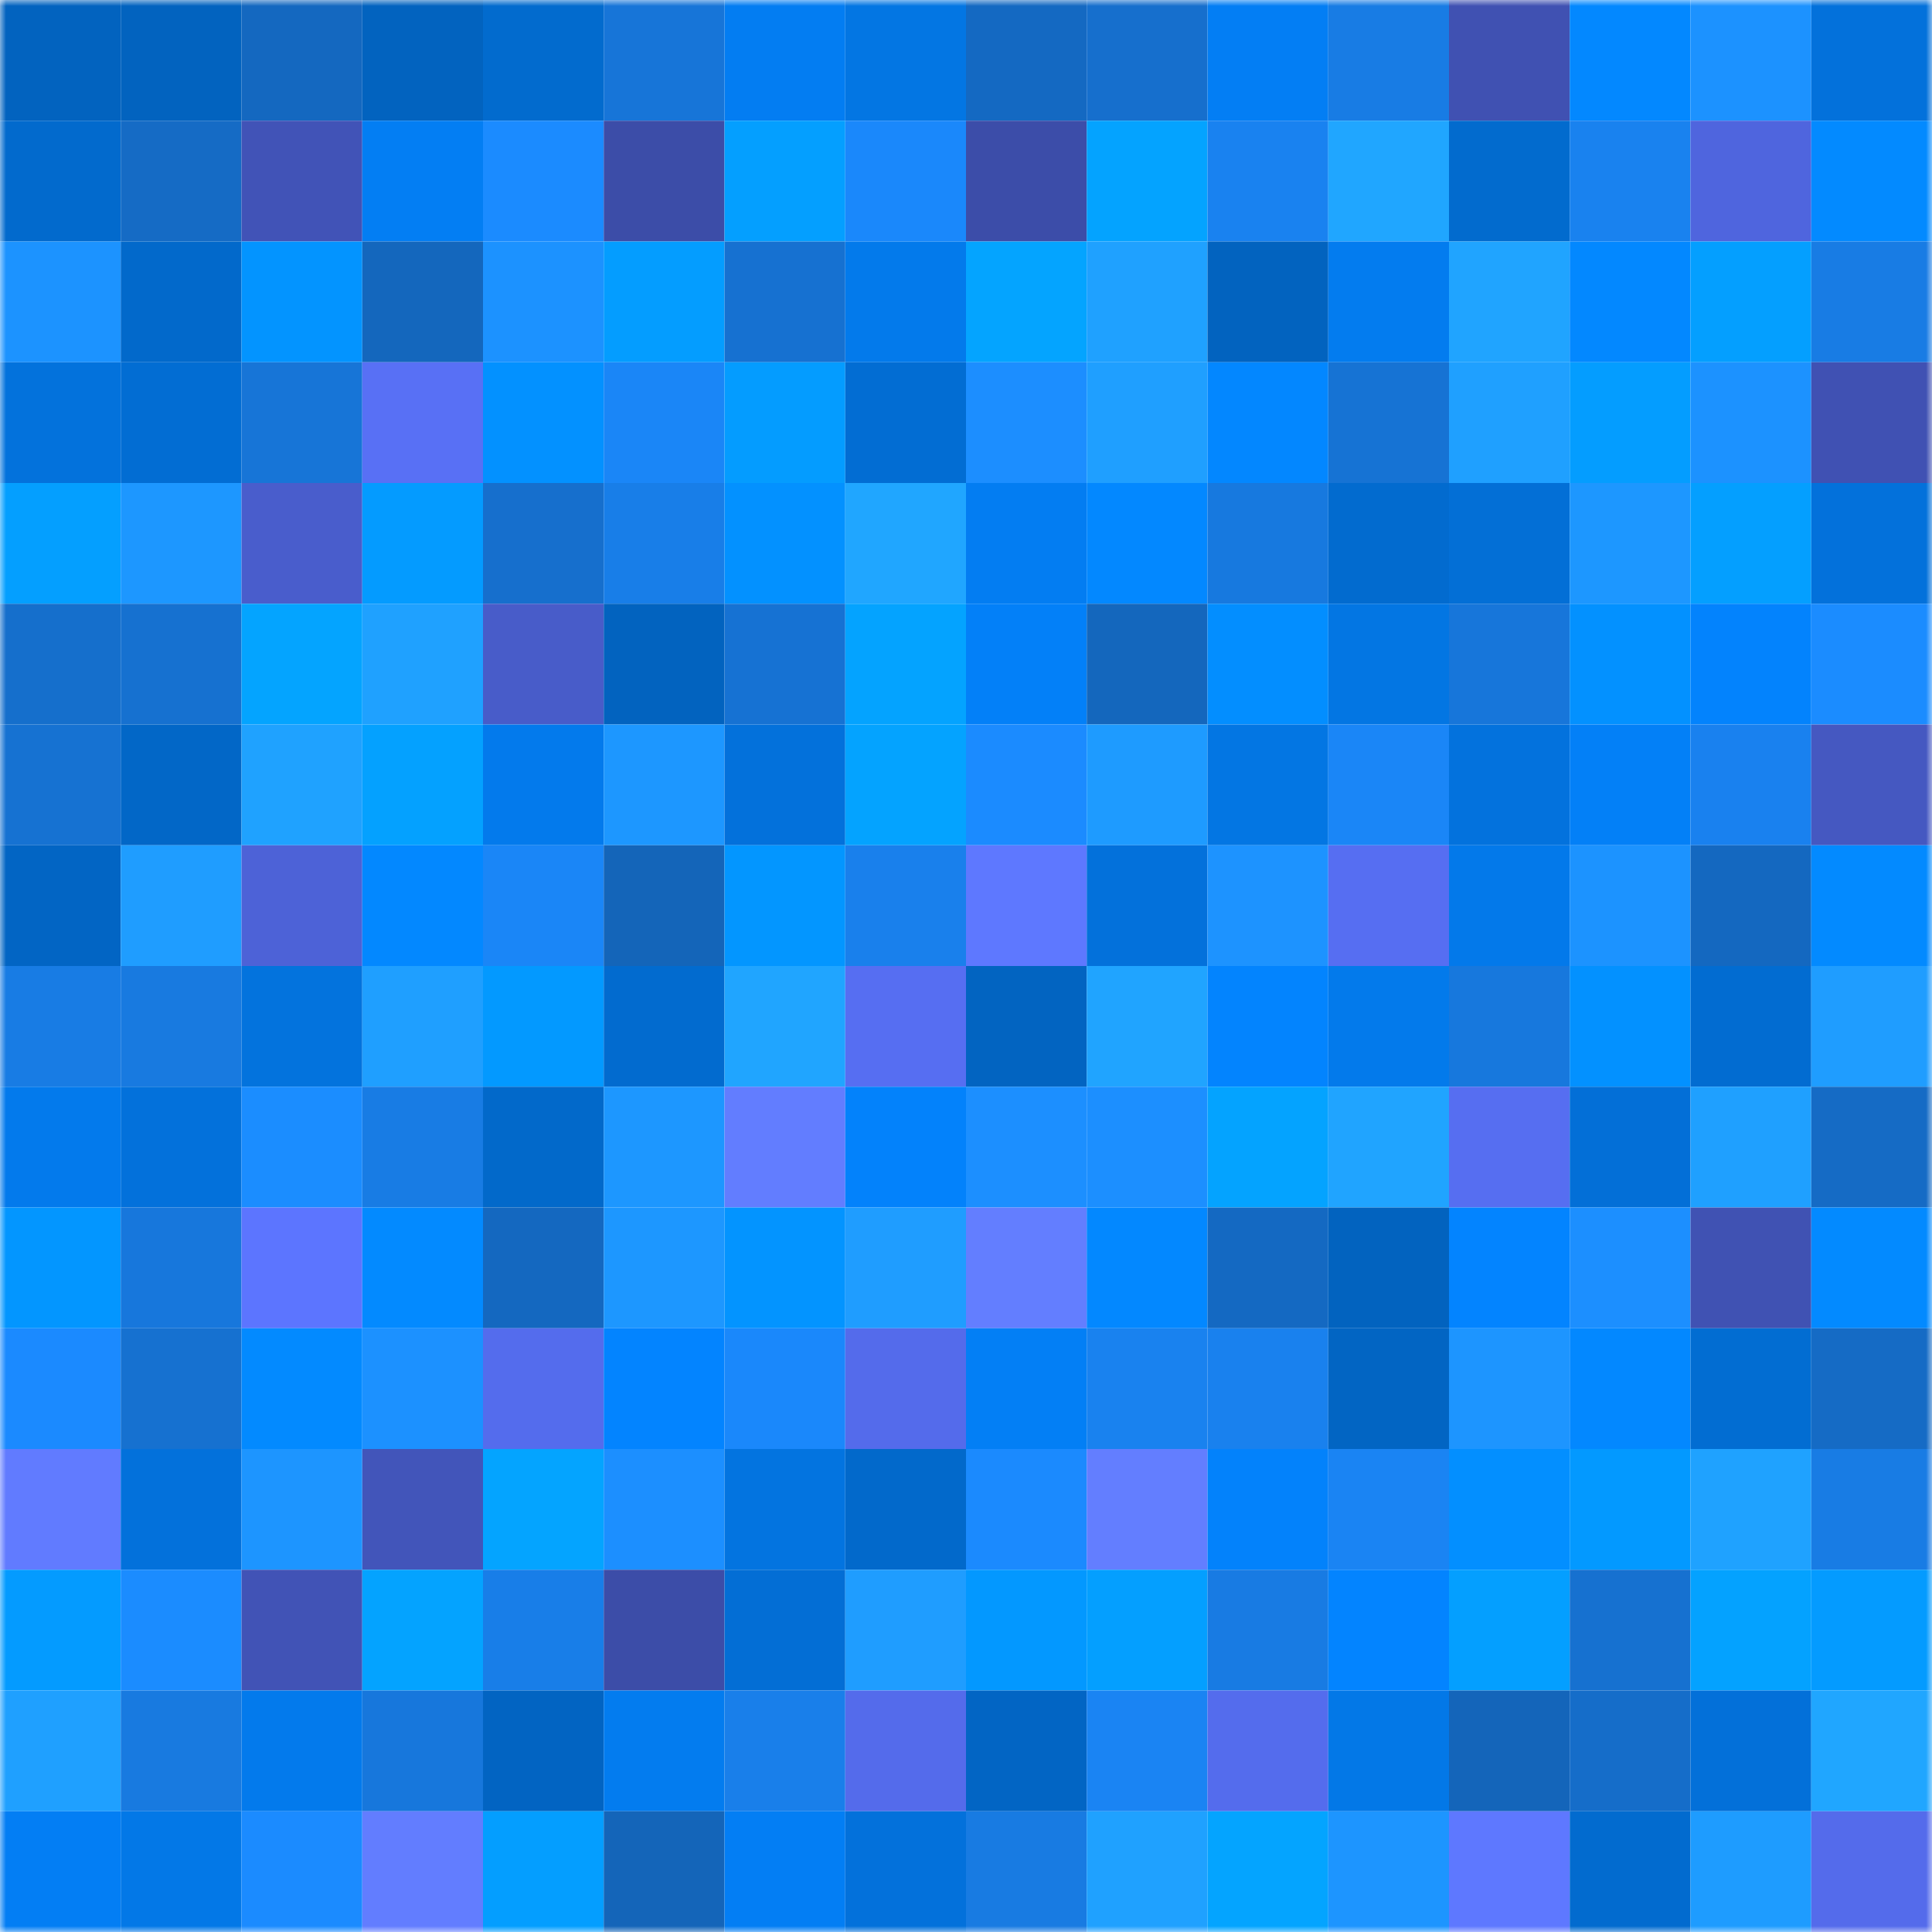 <svg viewBox="0 0 160 160" fill="none" role="img" xmlns="http://www.w3.org/2000/svg" width="240" height="240" name="ens%2Ccryptoghub.eth"><mask id="632977372" mask-type="alpha" maskUnits="userSpaceOnUse" x="0" y="0" width="160" height="160"><rect width="160" height="160" fill="#FFFFFF"></rect></mask><g mask="url(#632977372)"><rect x="0" y="0" width="10" height="10" fill="#0263bf"></rect><rect x="10" y="0" width="10" height="10" fill="#0263bf"></rect><rect x="20" y="0" width="10" height="10" fill="#1468c0"></rect><rect x="30" y="0" width="10" height="10" fill="#0263bf"></rect><rect x="40" y="0" width="10" height="10" fill="#026bce"></rect><rect x="50" y="0" width="10" height="10" fill="#1775d8"></rect><rect x="60" y="0" width="10" height="10" fill="#037df2"></rect><rect x="70" y="0" width="10" height="10" fill="#0376e3"></rect><rect x="80" y="0" width="10" height="10" fill="#1469c2"></rect><rect x="90" y="0" width="10" height="10" fill="#166fcd"></rect><rect x="100" y="0" width="10" height="10" fill="#037ef4"></rect><rect x="110" y="0" width="10" height="10" fill="#187ce4"></rect><rect x="120" y="0" width="10" height="10" fill="#4051b2"></rect><rect x="130" y="0" width="10" height="10" fill="#0388ff"></rect><rect x="140" y="0" width="10" height="10" fill="#1c92ff"></rect><rect x="150" y="0" width="10" height="10" fill="#0371db"></rect><rect x="0" y="10" width="10" height="10" fill="#026acd"></rect><rect x="10" y="10" width="10" height="10" fill="#156bc5"></rect><rect x="20" y="10" width="10" height="10" fill="#4153b7"></rect><rect x="30" y="10" width="10" height="10" fill="#037ef3"></rect><rect x="40" y="10" width="10" height="10" fill="#1b8bff"></rect><rect x="50" y="10" width="10" height="10" fill="#3c4da8"></rect><rect x="60" y="10" width="10" height="10" fill="#049fff"></rect><rect x="70" y="10" width="10" height="10" fill="#1a88fb"></rect><rect x="80" y="10" width="10" height="10" fill="#3c4da9"></rect><rect x="90" y="10" width="10" height="10" fill="#04a3ff"></rect><rect x="100" y="10" width="10" height="10" fill="#1982f0"></rect><rect x="110" y="10" width="10" height="10" fill="#20a6ff"></rect><rect x="120" y="10" width="10" height="10" fill="#026bce"></rect><rect x="130" y="10" width="10" height="10" fill="#1982ef"></rect><rect x="140" y="10" width="10" height="10" fill="#4f65de"></rect><rect x="150" y="10" width="10" height="10" fill="#038aff"></rect><rect x="0" y="20" width="10" height="10" fill="#1c93ff"></rect><rect x="10" y="20" width="10" height="10" fill="#0269cb"></rect><rect x="20" y="20" width="10" height="10" fill="#0394ff"></rect><rect x="30" y="20" width="10" height="10" fill="#1467bd"></rect><rect x="40" y="20" width="10" height="10" fill="#1c92ff"></rect><rect x="50" y="20" width="10" height="10" fill="#049dff"></rect><rect x="60" y="20" width="10" height="10" fill="#1671d1"></rect><rect x="70" y="20" width="10" height="10" fill="#037aeb"></rect><rect x="80" y="20" width="10" height="10" fill="#04a4ff"></rect><rect x="90" y="20" width="10" height="10" fill="#1fa1ff"></rect><rect x="100" y="20" width="10" height="10" fill="#0263bf"></rect><rect x="110" y="20" width="10" height="10" fill="#037cef"></rect><rect x="120" y="20" width="10" height="10" fill="#20a4ff"></rect><rect x="130" y="20" width="10" height="10" fill="#0388ff"></rect><rect x="140" y="20" width="10" height="10" fill="#049fff"></rect><rect x="150" y="20" width="10" height="10" fill="#187ce4"></rect><rect x="0" y="30" width="10" height="10" fill="#0372dc"></rect><rect x="10" y="30" width="10" height="10" fill="#026dd3"></rect><rect x="20" y="30" width="10" height="10" fill="#1775d7"></rect><rect x="30" y="30" width="10" height="10" fill="#5870f5"></rect><rect x="40" y="30" width="10" height="10" fill="#0391ff"></rect><rect x="50" y="30" width="10" height="10" fill="#1a86f7"></rect><rect x="60" y="30" width="10" height="10" fill="#049cff"></rect><rect x="70" y="30" width="10" height="10" fill="#026dd3"></rect><rect x="80" y="30" width="10" height="10" fill="#1c8eff"></rect><rect x="90" y="30" width="10" height="10" fill="#1f9fff"></rect><rect x="100" y="30" width="10" height="10" fill="#0387ff"></rect><rect x="110" y="30" width="10" height="10" fill="#1673d4"></rect><rect x="120" y="30" width="10" height="10" fill="#1fa0ff"></rect><rect x="130" y="30" width="10" height="10" fill="#049dff"></rect><rect x="140" y="30" width="10" height="10" fill="#1c92ff"></rect><rect x="150" y="30" width="10" height="10" fill="#4051b3"></rect><rect x="0" y="40" width="10" height="10" fill="#049fff"></rect><rect x="10" y="40" width="10" height="10" fill="#1d97ff"></rect><rect x="20" y="40" width="10" height="10" fill="#495dcc"></rect><rect x="30" y="40" width="10" height="10" fill="#049bff"></rect><rect x="40" y="40" width="10" height="10" fill="#166fcd"></rect><rect x="50" y="40" width="10" height="10" fill="#187ee8"></rect><rect x="60" y="40" width="10" height="10" fill="#0391ff"></rect><rect x="70" y="40" width="10" height="10" fill="#20a6ff"></rect><rect x="80" y="40" width="10" height="10" fill="#037df2"></rect><rect x="90" y="40" width="10" height="10" fill="#0388ff"></rect><rect x="100" y="40" width="10" height="10" fill="#1779df"></rect><rect x="110" y="40" width="10" height="10" fill="#026bcf"></rect><rect x="120" y="40" width="10" height="10" fill="#036fd6"></rect><rect x="130" y="40" width="10" height="10" fill="#1d97ff"></rect><rect x="140" y="40" width="10" height="10" fill="#049fff"></rect><rect x="150" y="40" width="10" height="10" fill="#0371db"></rect><rect x="0" y="50" width="10" height="10" fill="#156fcc"></rect><rect x="10" y="50" width="10" height="10" fill="#1671d0"></rect><rect x="20" y="50" width="10" height="10" fill="#04a4ff"></rect><rect x="30" y="50" width="10" height="10" fill="#1fa1ff"></rect><rect x="40" y="50" width="10" height="10" fill="#485cc9"></rect><rect x="50" y="50" width="10" height="10" fill="#0263bf"></rect><rect x="60" y="50" width="10" height="10" fill="#1672d3"></rect><rect x="70" y="50" width="10" height="10" fill="#04a3ff"></rect><rect x="80" y="50" width="10" height="10" fill="#0380f8"></rect><rect x="90" y="50" width="10" height="10" fill="#1467bd"></rect><rect x="100" y="50" width="10" height="10" fill="#038eff"></rect><rect x="110" y="50" width="10" height="10" fill="#0376e3"></rect><rect x="120" y="50" width="10" height="10" fill="#1776da"></rect><rect x="130" y="50" width="10" height="10" fill="#0391ff"></rect><rect x="140" y="50" width="10" height="10" fill="#0383fd"></rect><rect x="150" y="50" width="10" height="10" fill="#1b8cff"></rect><rect x="0" y="60" width="10" height="10" fill="#1672d2"></rect><rect x="10" y="60" width="10" height="10" fill="#0267c7"></rect><rect x="20" y="60" width="10" height="10" fill="#1fa2ff"></rect><rect x="30" y="60" width="10" height="10" fill="#04a1ff"></rect><rect x="40" y="60" width="10" height="10" fill="#037aec"></rect><rect x="50" y="60" width="10" height="10" fill="#1d97ff"></rect><rect x="60" y="60" width="10" height="10" fill="#0371db"></rect><rect x="70" y="60" width="10" height="10" fill="#04a3ff"></rect><rect x="80" y="60" width="10" height="10" fill="#1b8bff"></rect><rect x="90" y="60" width="10" height="10" fill="#1e9bff"></rect><rect x="100" y="60" width="10" height="10" fill="#0376e3"></rect><rect x="110" y="60" width="10" height="10" fill="#1a86f7"></rect><rect x="120" y="60" width="10" height="10" fill="#0372dd"></rect><rect x="130" y="60" width="10" height="10" fill="#0380f7"></rect><rect x="140" y="60" width="10" height="10" fill="#1981ef"></rect><rect x="150" y="60" width="10" height="10" fill="#4558c1"></rect><rect x="0" y="70" width="10" height="10" fill="#0265c4"></rect><rect x="10" y="70" width="10" height="10" fill="#1f9dff"></rect><rect x="20" y="70" width="10" height="10" fill="#4d62d7"></rect><rect x="30" y="70" width="10" height="10" fill="#0388ff"></rect><rect x="40" y="70" width="10" height="10" fill="#1a86f7"></rect><rect x="50" y="70" width="10" height="10" fill="#1465b9"></rect><rect x="60" y="70" width="10" height="10" fill="#0396ff"></rect><rect x="70" y="70" width="10" height="10" fill="#1980ec"></rect><rect x="80" y="70" width="10" height="10" fill="#5e78ff"></rect><rect x="90" y="70" width="10" height="10" fill="#0371db"></rect><rect x="100" y="70" width="10" height="10" fill="#1d93ff"></rect><rect x="110" y="70" width="10" height="10" fill="#566ef2"></rect><rect x="120" y="70" width="10" height="10" fill="#0379ea"></rect><rect x="130" y="70" width="10" height="10" fill="#1c93ff"></rect><rect x="140" y="70" width="10" height="10" fill="#1468c0"></rect><rect x="150" y="70" width="10" height="10" fill="#038aff"></rect><rect x="0" y="80" width="10" height="10" fill="#187ce4"></rect><rect x="10" y="80" width="10" height="10" fill="#187ae0"></rect><rect x="20" y="80" width="10" height="10" fill="#0373dd"></rect><rect x="30" y="80" width="10" height="10" fill="#1f9fff"></rect><rect x="40" y="80" width="10" height="10" fill="#0399ff"></rect><rect x="50" y="80" width="10" height="10" fill="#026bcf"></rect><rect x="60" y="80" width="10" height="10" fill="#20a5ff"></rect><rect x="70" y="80" width="10" height="10" fill="#566ef2"></rect><rect x="80" y="80" width="10" height="10" fill="#0264c1"></rect><rect x="90" y="80" width="10" height="10" fill="#20a4ff"></rect><rect x="100" y="80" width="10" height="10" fill="#0384fe"></rect><rect x="110" y="80" width="10" height="10" fill="#037aeb"></rect><rect x="120" y="80" width="10" height="10" fill="#1778dd"></rect><rect x="130" y="80" width="10" height="10" fill="#0391ff"></rect><rect x="140" y="80" width="10" height="10" fill="#026cd1"></rect><rect x="150" y="80" width="10" height="10" fill="#1f9dff"></rect><rect x="0" y="90" width="10" height="10" fill="#037aec"></rect><rect x="10" y="90" width="10" height="10" fill="#0371db"></rect><rect x="20" y="90" width="10" height="10" fill="#1b8dff"></rect><rect x="30" y="90" width="10" height="10" fill="#187ce4"></rect><rect x="40" y="90" width="10" height="10" fill="#0269ca"></rect><rect x="50" y="90" width="10" height="10" fill="#1d97ff"></rect><rect x="60" y="90" width="10" height="10" fill="#627dff"></rect><rect x="70" y="90" width="10" height="10" fill="#0382fb"></rect><rect x="80" y="90" width="10" height="10" fill="#1c8fff"></rect><rect x="90" y="90" width="10" height="10" fill="#1c8fff"></rect><rect x="100" y="90" width="10" height="10" fill="#04a3ff"></rect><rect x="110" y="90" width="10" height="10" fill="#20a4ff"></rect><rect x="120" y="90" width="10" height="10" fill="#566ef1"></rect><rect x="130" y="90" width="10" height="10" fill="#036fd7"></rect><rect x="140" y="90" width="10" height="10" fill="#1fa0ff"></rect><rect x="150" y="90" width="10" height="10" fill="#156bc5"></rect><rect x="0" y="100" width="10" height="10" fill="#0396ff"></rect><rect x="10" y="100" width="10" height="10" fill="#1777dc"></rect><rect x="20" y="100" width="10" height="10" fill="#5c75ff"></rect><rect x="30" y="100" width="10" height="10" fill="#038aff"></rect><rect x="40" y="100" width="10" height="10" fill="#1468c0"></rect><rect x="50" y="100" width="10" height="10" fill="#1d97ff"></rect><rect x="60" y="100" width="10" height="10" fill="#0394ff"></rect><rect x="70" y="100" width="10" height="10" fill="#1f9dff"></rect><rect x="80" y="100" width="10" height="10" fill="#637eff"></rect><rect x="90" y="100" width="10" height="10" fill="#0388ff"></rect><rect x="100" y="100" width="10" height="10" fill="#1469c2"></rect><rect x="110" y="100" width="10" height="10" fill="#0263bf"></rect><rect x="120" y="100" width="10" height="10" fill="#0384ff"></rect><rect x="130" y="100" width="10" height="10" fill="#1c8fff"></rect><rect x="140" y="100" width="10" height="10" fill="#4052b3"></rect><rect x="150" y="100" width="10" height="10" fill="#038aff"></rect><rect x="0" y="110" width="10" height="10" fill="#1b8aff"></rect><rect x="10" y="110" width="10" height="10" fill="#1671d0"></rect><rect x="20" y="110" width="10" height="10" fill="#038aff"></rect><rect x="30" y="110" width="10" height="10" fill="#1c91ff"></rect><rect x="40" y="110" width="10" height="10" fill="#546ced"></rect><rect x="50" y="110" width="10" height="10" fill="#0384ff"></rect><rect x="60" y="110" width="10" height="10" fill="#1a88fb"></rect><rect x="70" y="110" width="10" height="10" fill="#546beb"></rect><rect x="80" y="110" width="10" height="10" fill="#037ff5"></rect><rect x="90" y="110" width="10" height="10" fill="#1982ef"></rect><rect x="100" y="110" width="10" height="10" fill="#1981ee"></rect><rect x="110" y="110" width="10" height="10" fill="#0265c3"></rect><rect x="120" y="110" width="10" height="10" fill="#1d95ff"></rect><rect x="130" y="110" width="10" height="10" fill="#0388ff"></rect><rect x="140" y="110" width="10" height="10" fill="#026dd2"></rect><rect x="150" y="110" width="10" height="10" fill="#156bc5"></rect><rect x="0" y="120" width="10" height="10" fill="#617bff"></rect><rect x="10" y="120" width="10" height="10" fill="#0371db"></rect><rect x="20" y="120" width="10" height="10" fill="#1d95ff"></rect><rect x="30" y="120" width="10" height="10" fill="#4255ba"></rect><rect x="40" y="120" width="10" height="10" fill="#04a4ff"></rect><rect x="50" y="120" width="10" height="10" fill="#1c8fff"></rect><rect x="60" y="120" width="10" height="10" fill="#0374e0"></rect><rect x="70" y="120" width="10" height="10" fill="#0269cb"></rect><rect x="80" y="120" width="10" height="10" fill="#1b8afe"></rect><rect x="90" y="120" width="10" height="10" fill="#637eff"></rect><rect x="100" y="120" width="10" height="10" fill="#0382fb"></rect><rect x="110" y="120" width="10" height="10" fill="#1a84f3"></rect><rect x="120" y="120" width="10" height="10" fill="#038fff"></rect><rect x="130" y="120" width="10" height="10" fill="#0399ff"></rect><rect x="140" y="120" width="10" height="10" fill="#1fa2ff"></rect><rect x="150" y="120" width="10" height="10" fill="#187ce4"></rect><rect x="0" y="130" width="10" height="10" fill="#049bff"></rect><rect x="10" y="130" width="10" height="10" fill="#1b8cff"></rect><rect x="20" y="130" width="10" height="10" fill="#4153b6"></rect><rect x="30" y="130" width="10" height="10" fill="#04a3ff"></rect><rect x="40" y="130" width="10" height="10" fill="#187ee8"></rect><rect x="50" y="130" width="10" height="10" fill="#3c4da8"></rect><rect x="60" y="130" width="10" height="10" fill="#036ed5"></rect><rect x="70" y="130" width="10" height="10" fill="#1f9dff"></rect><rect x="80" y="130" width="10" height="10" fill="#0398ff"></rect><rect x="90" y="130" width="10" height="10" fill="#049fff"></rect><rect x="100" y="130" width="10" height="10" fill="#187be3"></rect><rect x="110" y="130" width="10" height="10" fill="#0384ff"></rect><rect x="120" y="130" width="10" height="10" fill="#049fff"></rect><rect x="130" y="130" width="10" height="10" fill="#1671d0"></rect><rect x="140" y="130" width="10" height="10" fill="#04a2ff"></rect><rect x="150" y="130" width="10" height="10" fill="#049bff"></rect><rect x="0" y="140" width="10" height="10" fill="#1fa0ff"></rect><rect x="10" y="140" width="10" height="10" fill="#187ae0"></rect><rect x="20" y="140" width="10" height="10" fill="#037aec"></rect><rect x="30" y="140" width="10" height="10" fill="#1777dc"></rect><rect x="40" y="140" width="10" height="10" fill="#0264c2"></rect><rect x="50" y="140" width="10" height="10" fill="#037cef"></rect><rect x="60" y="140" width="10" height="10" fill="#197fea"></rect><rect x="70" y="140" width="10" height="10" fill="#546beb"></rect><rect x="80" y="140" width="10" height="10" fill="#0265c4"></rect><rect x="90" y="140" width="10" height="10" fill="#1a84f3"></rect><rect x="100" y="140" width="10" height="10" fill="#546ced"></rect><rect x="110" y="140" width="10" height="10" fill="#0378e7"></rect><rect x="120" y="140" width="10" height="10" fill="#1465ba"></rect><rect x="130" y="140" width="10" height="10" fill="#156dc9"></rect><rect x="140" y="140" width="10" height="10" fill="#0370d9"></rect><rect x="150" y="140" width="10" height="10" fill="#20a6ff"></rect><rect x="0" y="150" width="10" height="10" fill="#037ef4"></rect><rect x="10" y="150" width="10" height="10" fill="#0378e7"></rect><rect x="20" y="150" width="10" height="10" fill="#1b8bff"></rect><rect x="30" y="150" width="10" height="10" fill="#627dff"></rect><rect x="40" y="150" width="10" height="10" fill="#049eff"></rect><rect x="50" y="150" width="10" height="10" fill="#1465b9"></rect><rect x="60" y="150" width="10" height="10" fill="#037ef4"></rect><rect x="70" y="150" width="10" height="10" fill="#0371db"></rect><rect x="80" y="150" width="10" height="10" fill="#187be2"></rect><rect x="90" y="150" width="10" height="10" fill="#1fa1ff"></rect><rect x="100" y="150" width="10" height="10" fill="#04a4ff"></rect><rect x="110" y="150" width="10" height="10" fill="#1d95ff"></rect><rect x="120" y="150" width="10" height="10" fill="#5e78ff"></rect><rect x="130" y="150" width="10" height="10" fill="#026bcf"></rect><rect x="140" y="150" width="10" height="10" fill="#1e9cff"></rect><rect x="150" y="150" width="10" height="10" fill="#546beb"></rect></g></svg>